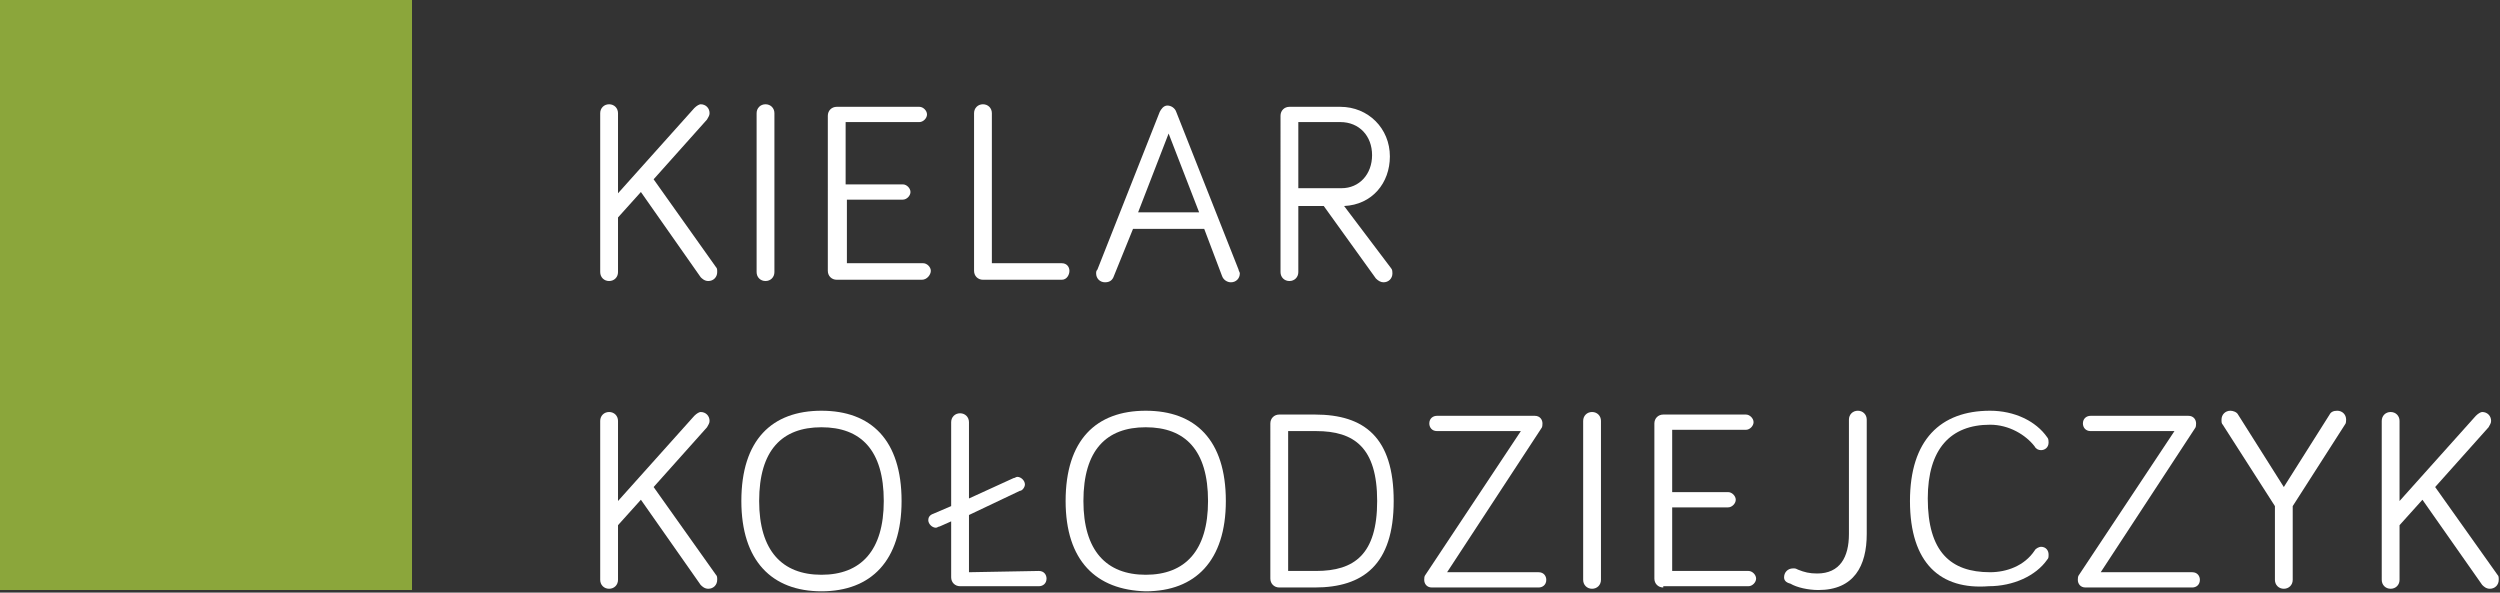 <?xml version="1.0" encoding="utf-8"?>
<!-- Generator: Adobe Illustrator 23.0.1, SVG Export Plug-In . SVG Version: 6.00 Build 0)  -->
<svg version="1.1" id="Layer_1" xmlns="http://www.w3.org/2000/svg" xmlns:xlink="http://www.w3.org/1999/xlink" x="0px" y="0px"
	 width="196.6px" height="46.6px" viewBox="0 0 196.6 46.6" style="enable-background:new 0 0 196.6 46.6;" xml:space="preserve">
<rect x="0" y="0" width="196.6" height="46.6" fill="#333333" stroke="none"/>
<style type="text/css">
	.st0{fill:#FFFFFF;}
	.st1{fill:#8BA63B;}
</style>
<g>
	<g>
		<path class="st0" d="M54.6,8.5c0.2-0.2,0.4-0.3,0.5-0.3c0.4,0,0.7,0.3,0.7,0.7c0,0.2-0.1,0.3-0.2,0.5l-4.2,4.7l4.9,6.9
			c0.1,0.1,0.1,0.2,0.1,0.4c0,0.4-0.3,0.7-0.7,0.7c-0.3,0-0.5-0.2-0.6-0.3l-4.7-6.7l-1.8,2v4.3c0,0.4-0.3,0.7-0.7,0.7
			s-0.7-0.3-0.7-0.7V8.9c0-0.4,0.3-0.7,0.7-0.7c0.4,0,0.7,0.3,0.7,0.7v6.3L54.6,8.5z"/>
		<path class="st0" d="M60.9,21.4c0,0.4-0.3,0.7-0.7,0.7c-0.4,0-0.7-0.3-0.7-0.7V8.9c0-0.4,0.3-0.7,0.7-0.7s0.7,0.3,0.7,0.7V21.4z"
			/>
		<path class="st0" d="M65.8,22c-0.4,0-0.7-0.3-0.7-0.7V9.1c0-0.4,0.3-0.7,0.7-0.7h6.5c0.3,0,0.6,0.3,0.6,0.6s-0.3,0.6-0.6,0.6h-5.8
			v4.9H71c0.3,0,0.6,0.3,0.6,0.6s-0.3,0.6-0.6,0.6h-4.4v5h6c0.3,0,0.6,0.3,0.6,0.6S72.9,22,72.5,22L65.8,22L65.8,22z"/>
		<path class="st0" d="M83.5,20.7c0.4,0,0.6,0.3,0.6,0.6S83.9,22,83.5,22h-6.2c-0.4,0-0.7-0.3-0.7-0.7V8.9c0-0.4,0.3-0.7,0.7-0.7
			c0.4,0,0.7,0.3,0.7,0.7v11.8H83.5z"/>
		<path class="st0" d="M89.1,18l-1.5,3.7c-0.1,0.3-0.3,0.5-0.7,0.5c-0.4,0-0.7-0.3-0.7-0.7c0-0.1,0-0.2,0.1-0.3l4.9-12.4
			c0.1-0.2,0.3-0.5,0.6-0.5c0.3,0,0.6,0.2,0.7,0.5l4.9,12.4c0,0.1,0.1,0.2,0.1,0.3c0,0.4-0.3,0.7-0.7,0.7c-0.3,0-0.6-0.2-0.7-0.5
			L94.7,18H89.1z M91.9,10.5l-2.4,6.2h4.8L91.9,10.5z"/>
		<path class="st0" d="M102.1,21.4c0,0.4-0.3,0.7-0.7,0.7c-0.4,0-0.7-0.3-0.7-0.7V9.1c0-0.4,0.3-0.7,0.7-0.7h4
			c2.2,0,3.9,1.7,3.9,3.9c0,2.1-1.4,3.8-3.6,3.9l3.7,4.9c0.1,0.1,0.1,0.3,0.1,0.4c0,0.4-0.3,0.7-0.7,0.7c-0.2,0-0.4-0.1-0.6-0.3
			l-4.1-5.7h-2V21.4z M102.1,14.8h3.4c1.4,0,2.4-1.1,2.4-2.6c0-1.5-1-2.6-2.5-2.6h-3.3C102.1,9.6,102.1,14.8,102.1,14.8z"/>
		<path class="st0" d="M54.6,32.7c0.2-0.2,0.4-0.3,0.5-0.3c0.4,0,0.7,0.3,0.7,0.7c0,0.2-0.1,0.3-0.2,0.5l-4.2,4.7l4.9,6.9
			c0.1,0.1,0.1,0.2,0.1,0.4c0,0.4-0.3,0.7-0.7,0.7c-0.3,0-0.5-0.2-0.6-0.3l-4.7-6.7l-1.8,2v4.3c0,0.4-0.3,0.7-0.7,0.7
			s-0.7-0.3-0.7-0.7V33.1c0-0.4,0.3-0.7,0.7-0.7c0.4,0,0.7,0.3,0.7,0.7v6.3L54.6,32.7z"/>
		<path class="st0" d="M58.3,39.4c0-4.8,2.4-7.1,6.3-7.1s6.3,2.3,6.3,7.1c0,4.7-2.4,7.1-6.3,7.1S58.3,44.1,58.3,39.4z M59.7,39.4
			c0,3.9,1.8,5.8,4.9,5.8s4.9-1.9,4.9-5.8c0-4-1.8-5.8-4.9-5.8C61.5,33.6,59.7,35.4,59.7,39.4z"/>
		<path class="st0" d="M81.7,44.9c0.4,0,0.6,0.3,0.6,0.6c0,0.4-0.3,0.6-0.6,0.6h-6.2c-0.4,0-0.7-0.3-0.7-0.7V41l-0.9,0.4
			c-0.1,0-0.2,0.1-0.3,0.1c-0.3,0-0.6-0.3-0.6-0.6c0-0.2,0.1-0.4,0.4-0.5l1.4-0.6v-6.6c0-0.4,0.3-0.7,0.7-0.7c0.4,0,0.7,0.3,0.7,0.7
			v6l3.5-1.6c0.1,0,0.2-0.1,0.3-0.1c0.3,0,0.6,0.3,0.6,0.6c0,0.2-0.2,0.5-0.4,0.5l-4,1.9v4.5L81.7,44.9L81.7,44.9z"/>
		<path class="st0" d="M83.8,39.4c0-4.8,2.4-7.1,6.3-7.1c3.9,0,6.3,2.3,6.3,7.1c0,4.7-2.4,7.1-6.3,7.1
			C86.2,46.4,83.8,44.1,83.8,39.4z M85.2,39.4c0,3.9,1.8,5.8,4.9,5.8s4.9-1.9,4.9-5.8c0-4-1.8-5.8-4.9-5.8S85.2,35.4,85.2,39.4z"/>
		<path class="st0" d="M103.4,32.6c3.9,0,6.2,1.8,6.2,6.8c0,5-2.4,6.8-6.2,6.8h-2.8c-0.4,0-0.7-0.3-0.7-0.7V33.3
			c0-0.4,0.3-0.7,0.7-0.7L103.4,32.6L103.4,32.6z M101.3,44.9h2.2c3,0,4.8-1.3,4.8-5.5c0-4.2-1.8-5.5-4.8-5.5h-2.2V44.9z"/>
		<path class="st0" d="M112.6,46.2c-0.4,0-0.6-0.3-0.6-0.6c0-0.1,0-0.3,0.1-0.4l7.5-11.3H113c-0.4,0-0.6-0.3-0.6-0.6
			c0-0.4,0.3-0.6,0.6-0.6h7.7c0.4,0,0.6,0.3,0.6,0.6c0,0.1,0,0.3-0.1,0.4l-7.4,11.3h7.2c0.4,0,0.6,0.3,0.6,0.6
			c0,0.4-0.3,0.6-0.6,0.6H112.6z"/>
		<path class="st0" d="M125.9,45.6c0,0.4-0.3,0.7-0.7,0.7c-0.4,0-0.7-0.3-0.7-0.7V33.1c0-0.4,0.3-0.7,0.7-0.7c0.4,0,0.7,0.3,0.7,0.7
			V45.6z"/>
		<path class="st0" d="M130.8,46.2c-0.4,0-0.7-0.3-0.7-0.7V33.3c0-0.4,0.3-0.7,0.7-0.7h6.5c0.3,0,0.6,0.3,0.6,0.6s-0.3,0.6-0.6,0.6
			h-5.8v4.9h4.4c0.3,0,0.6,0.3,0.6,0.6c0,0.3-0.3,0.6-0.6,0.6h-4.4v5h6c0.3,0,0.6,0.3,0.6,0.6c0,0.3-0.3,0.6-0.6,0.6H130.8z"/>
		<path class="st0" d="M140.3,45.4c0-0.4,0.3-0.7,0.7-0.7c0.2,0,0.2,0,0.4,0.1c0.5,0.2,0.9,0.3,1.5,0.3c1.8,0,2.5-1.3,2.5-3.1v-9
			c0-0.4,0.3-0.7,0.7-0.7s0.7,0.3,0.7,0.7v9c0,2.5-1,4.4-3.8,4.4c-0.8,0-1.7-0.2-2.2-0.5C140.4,45.8,140.3,45.6,140.3,45.4z"/>
		<path class="st0" d="M150.2,39.4c0-4.8,2.4-7.1,6.3-7.1c1.9,0,3.6,0.8,4.5,2.1c0.1,0.1,0.1,0.3,0.1,0.4c0,0.4-0.3,0.6-0.6,0.6
			c-0.2,0-0.4-0.1-0.5-0.3c-0.7-0.9-2-1.7-3.5-1.7c-3.1,0-4.9,1.9-4.9,5.8c0,4.2,1.8,5.8,4.9,5.8c1.3,0,2.7-0.5,3.5-1.7
			c0.1-0.2,0.4-0.3,0.5-0.3c0.4,0,0.6,0.3,0.6,0.6c0,0.2,0,0.3-0.1,0.4c-0.9,1.3-2.7,2.1-4.6,2.1C152.6,46.4,150.2,44.3,150.2,39.4z
			"/>
		<path class="st0" d="M164,46.2c-0.4,0-0.6-0.3-0.6-0.6c0-0.1,0-0.3,0.1-0.4l7.5-11.3h-6.6c-0.4,0-0.6-0.3-0.6-0.6
			c0-0.4,0.3-0.6,0.6-0.6h7.7c0.4,0,0.6,0.3,0.6,0.6c0,0.1,0,0.3-0.1,0.4l-7.4,11.3h7.2c0.4,0,0.6,0.3,0.6,0.6
			c0,0.4-0.3,0.6-0.6,0.6H164z"/>
		<path class="st0" d="M178.9,45.6v-5.8l-4.1-6.4c-0.1-0.1-0.1-0.2-0.1-0.4c0-0.4,0.3-0.7,0.7-0.7c0.2,0,0.5,0.1,0.6,0.3l3.6,5.7
			l3.6-5.7c0.1-0.2,0.3-0.3,0.6-0.3c0.4,0,0.7,0.3,0.7,0.7c0,0.1,0,0.3-0.1,0.4l-4.1,6.4v5.8c0,0.4-0.3,0.7-0.7,0.7
			S178.9,46,178.9,45.6z"/>
		<path class="st0" d="M194.7,32.7c0.2-0.2,0.4-0.3,0.5-0.3c0.4,0,0.7,0.3,0.7,0.7c0,0.2-0.1,0.3-0.2,0.5l-4.2,4.7l4.9,6.9
			c0.1,0.1,0.1,0.2,0.1,0.4c0,0.4-0.3,0.7-0.7,0.7c-0.3,0-0.5-0.2-0.6-0.3l-4.7-6.7l-1.8,2v4.3c0,0.4-0.3,0.7-0.7,0.7
			c-0.4,0-0.7-0.3-0.7-0.7V33.1c0-0.4,0.3-0.7,0.7-0.7c0.4,0,0.7,0.3,0.7,0.7v6.3L194.7,32.7z"/>
	</g>
	<rect y="0" class="st1" width="32.4" height="46.4"/>
</g>
</svg>
